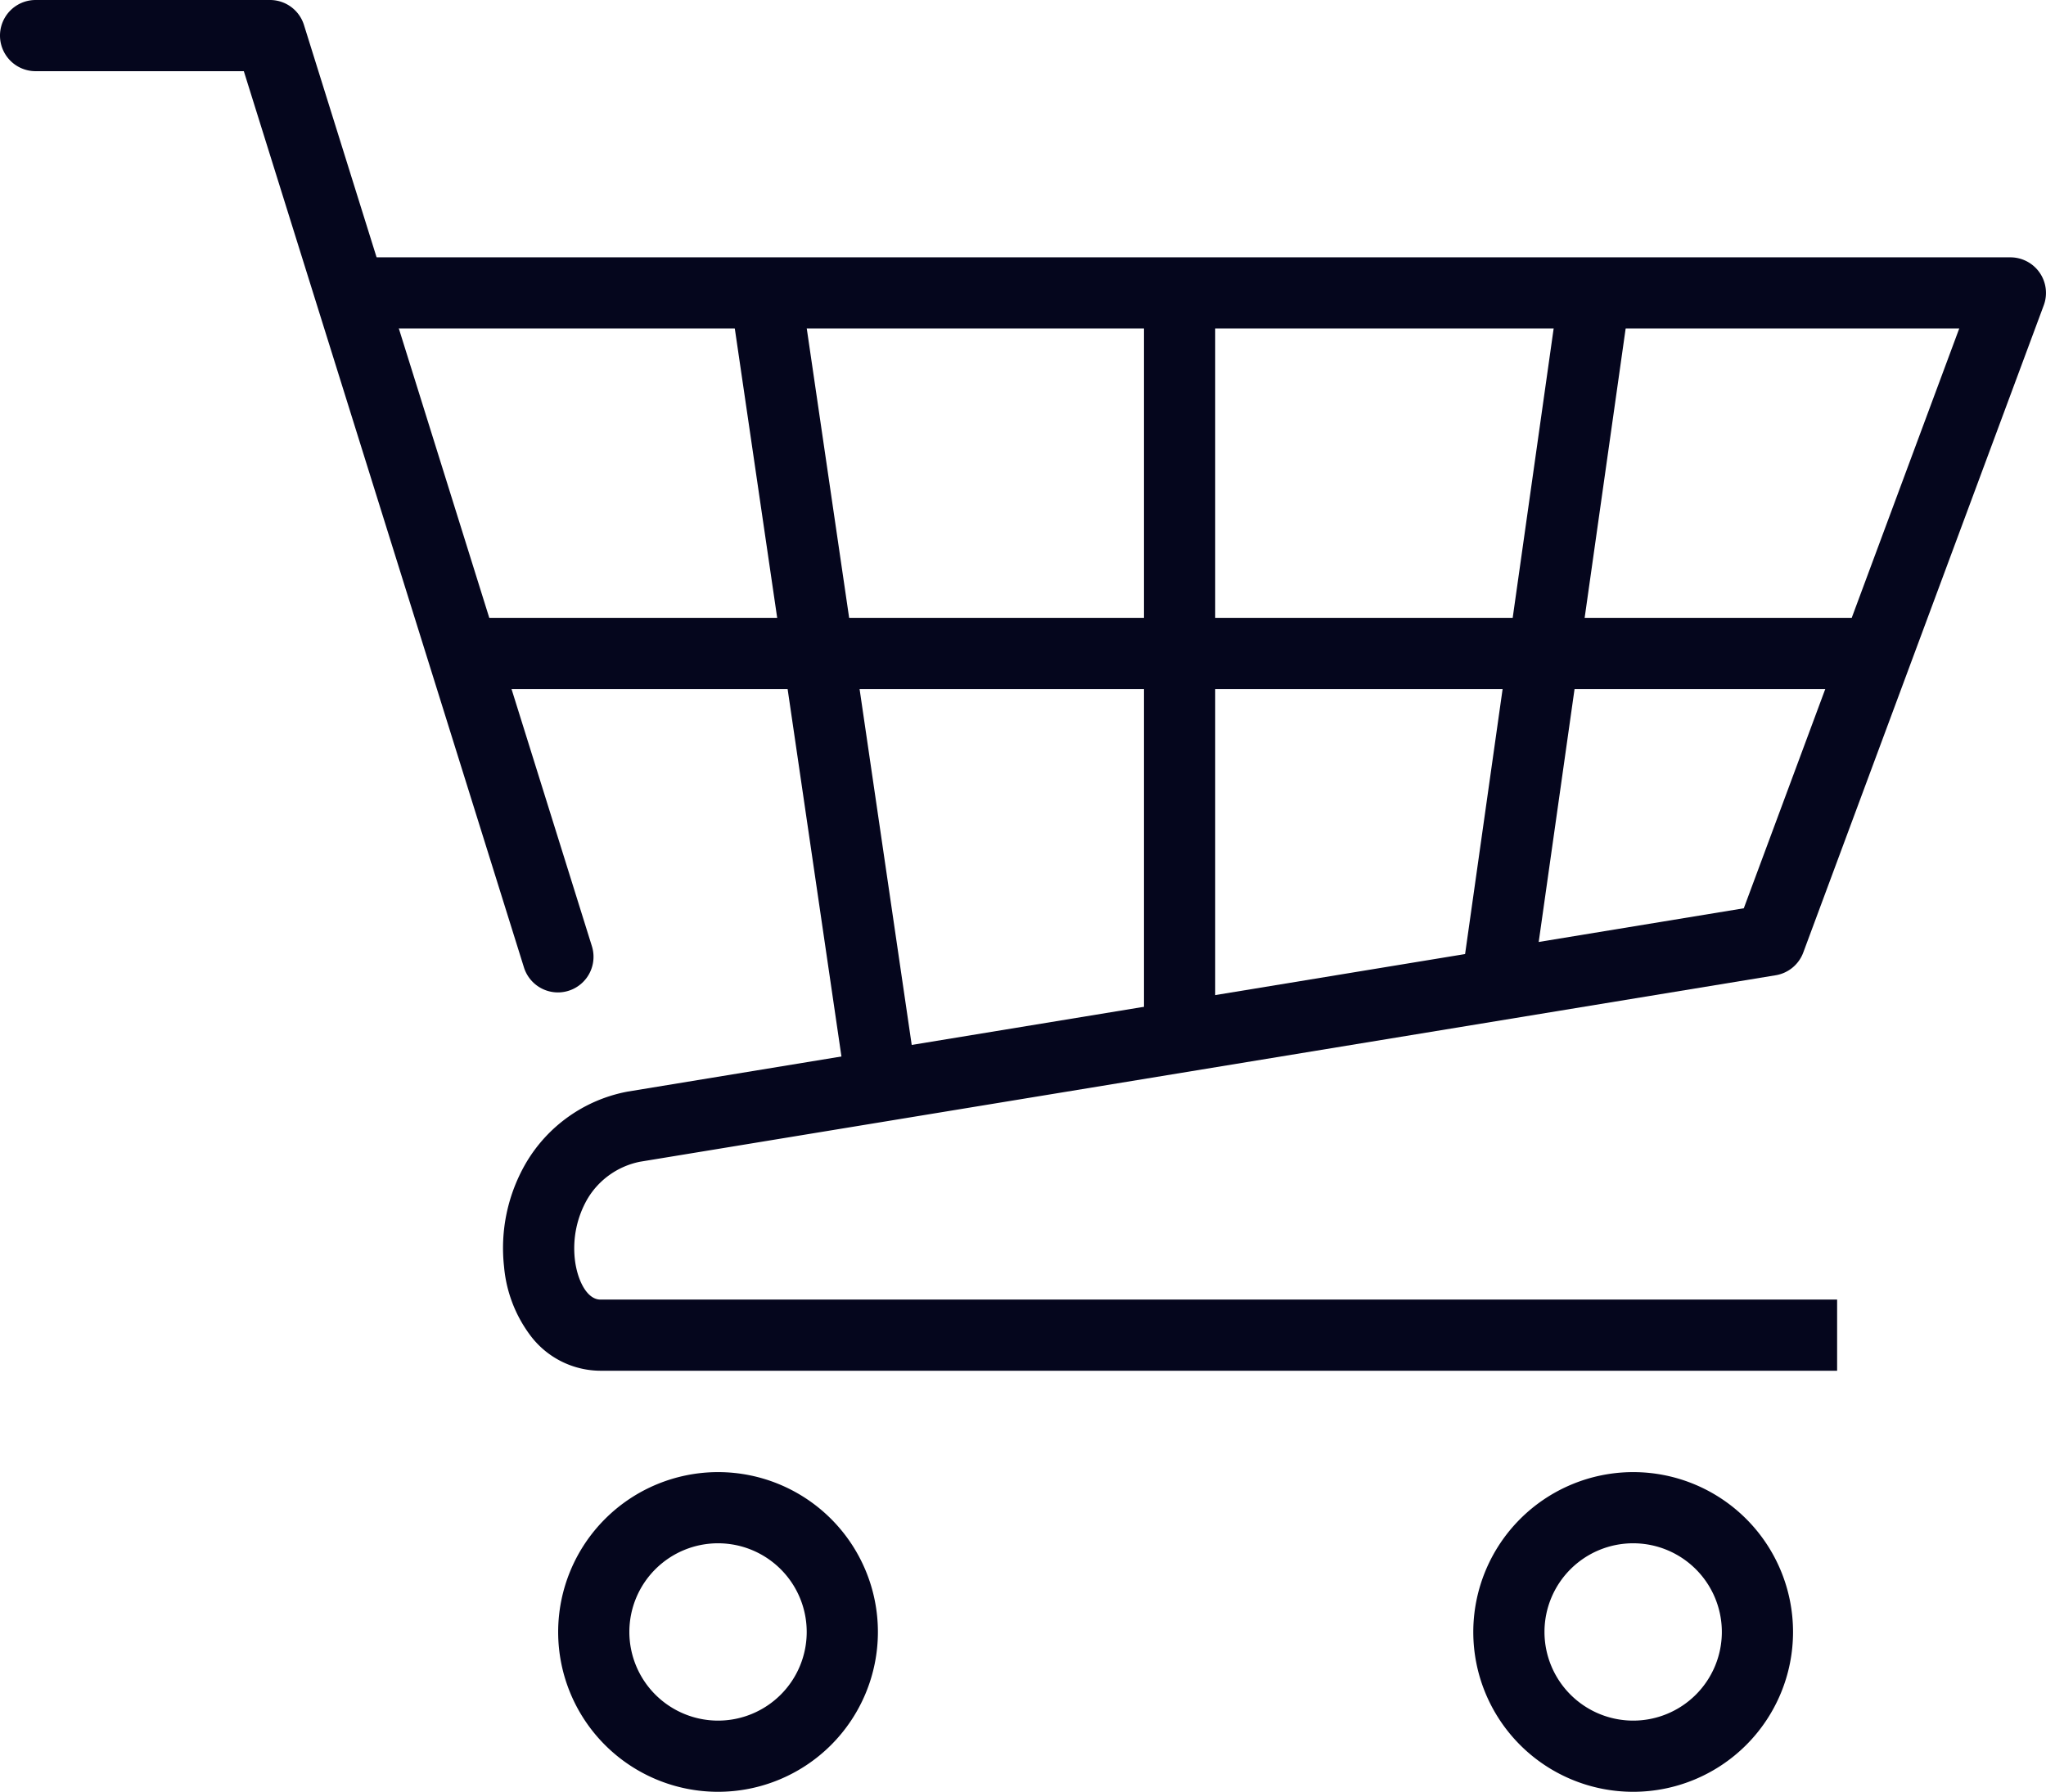 <svg xmlns="http://www.w3.org/2000/svg" width="71.846" height="62.93" viewBox="0 0 71.846 62.93">
  <g id="shopping_cart_trolley_caddy_ecommerce" transform="translate(-10.478 -14.434)">
    <path id="Line_429" data-name="Line 429" d="M48.513,1.25H0A1.25,1.25,0,0,1-1.25,0,1.25,1.25,0,0,1,0-1.25H48.513A1.25,1.25,0,0,1,49.763,0,1.25,1.25,0,0,1,48.513,1.25Z" transform="translate(27.466 37.383)" fill="#05061d"/>
    <path id="Line_430" data-name="Line 430" d="M1.25,25.548h-2.5V0h2.5Z" transform="translate(51.9 25.086)" fill="#05061d"/>
    <path id="Line_431" data-name="Line 431" d="M1.238,23.9l-2.475-.35L2.121-.175,4.6.175Z" transform="translate(63.064 25.086)" fill="#05061d"/>
    <path id="Line_432" data-name="Line 432" d="M2.747,27.381-1.237.181,1.237-.181l3.984,27.2Z" transform="translate(37.404 25.013)" fill="#05061d"/>
    <path id="Path_1920" data-name="Path 1920" d="M73.665,61.559H30.243a3.092,3.092,0,0,1-2.451-1.22,4.712,4.712,0,0,1-.938-2.433,5.937,5.937,0,0,1,.78-3.66,5.265,5.265,0,0,1,3.488-2.477l.066-.013,39.2-6.439,7.565-20.362H22.177v-2.5H79.749a1.25,1.25,0,0,1,1.172,1.685L72.477,46.869a1.25,1.25,0,0,1-.969.8L31.63,54.218a2.78,2.78,0,0,0-1.848,1.307,3.47,3.47,0,0,0-.443,2.111c.077.708.412,1.424.9,1.424H73.665Z" transform="translate(1.324 1.017)" fill="#05061d"/>
    <path id="Path_1921" data-name="Path 1921" d="M30.07,49.289a1.251,1.251,0,0,1-1.193-.877L19.04,16.934H11.728a1.25,1.25,0,0,1,0-2.5h8.231a1.25,1.25,0,0,1,1.193.877L31.263,47.666a1.251,1.251,0,0,1-1.193,1.623Z" transform="translate(0 0)" fill="#05061d"/>
    <g id="Group_1678" data-name="Group 1678" transform="translate(31.328 67.386)">
      <path id="Ellipse_513" data-name="Ellipse 513" d="M4.364-1.25A5.614,5.614,0,1,1-1.25,4.364,5.62,5.62,0,0,1,4.364-1.25Zm0,8.728A3.114,3.114,0,1,0,1.25,4.364,3.117,3.117,0,0,0,4.364,7.478Z" transform="translate(0)" fill="#05061d"/>
      <path id="Ellipse_514" data-name="Ellipse 514" d="M4.364-1.25A5.614,5.614,0,1,1-1.25,4.364,5.62,5.62,0,0,1,4.364-1.25Zm0,8.728A3.114,3.114,0,1,0,1.25,4.364,3.117,3.117,0,0,0,4.364,7.478Z" transform="translate(32.135)" fill="#05061d"/>
    </g>
  </g>
</svg>
